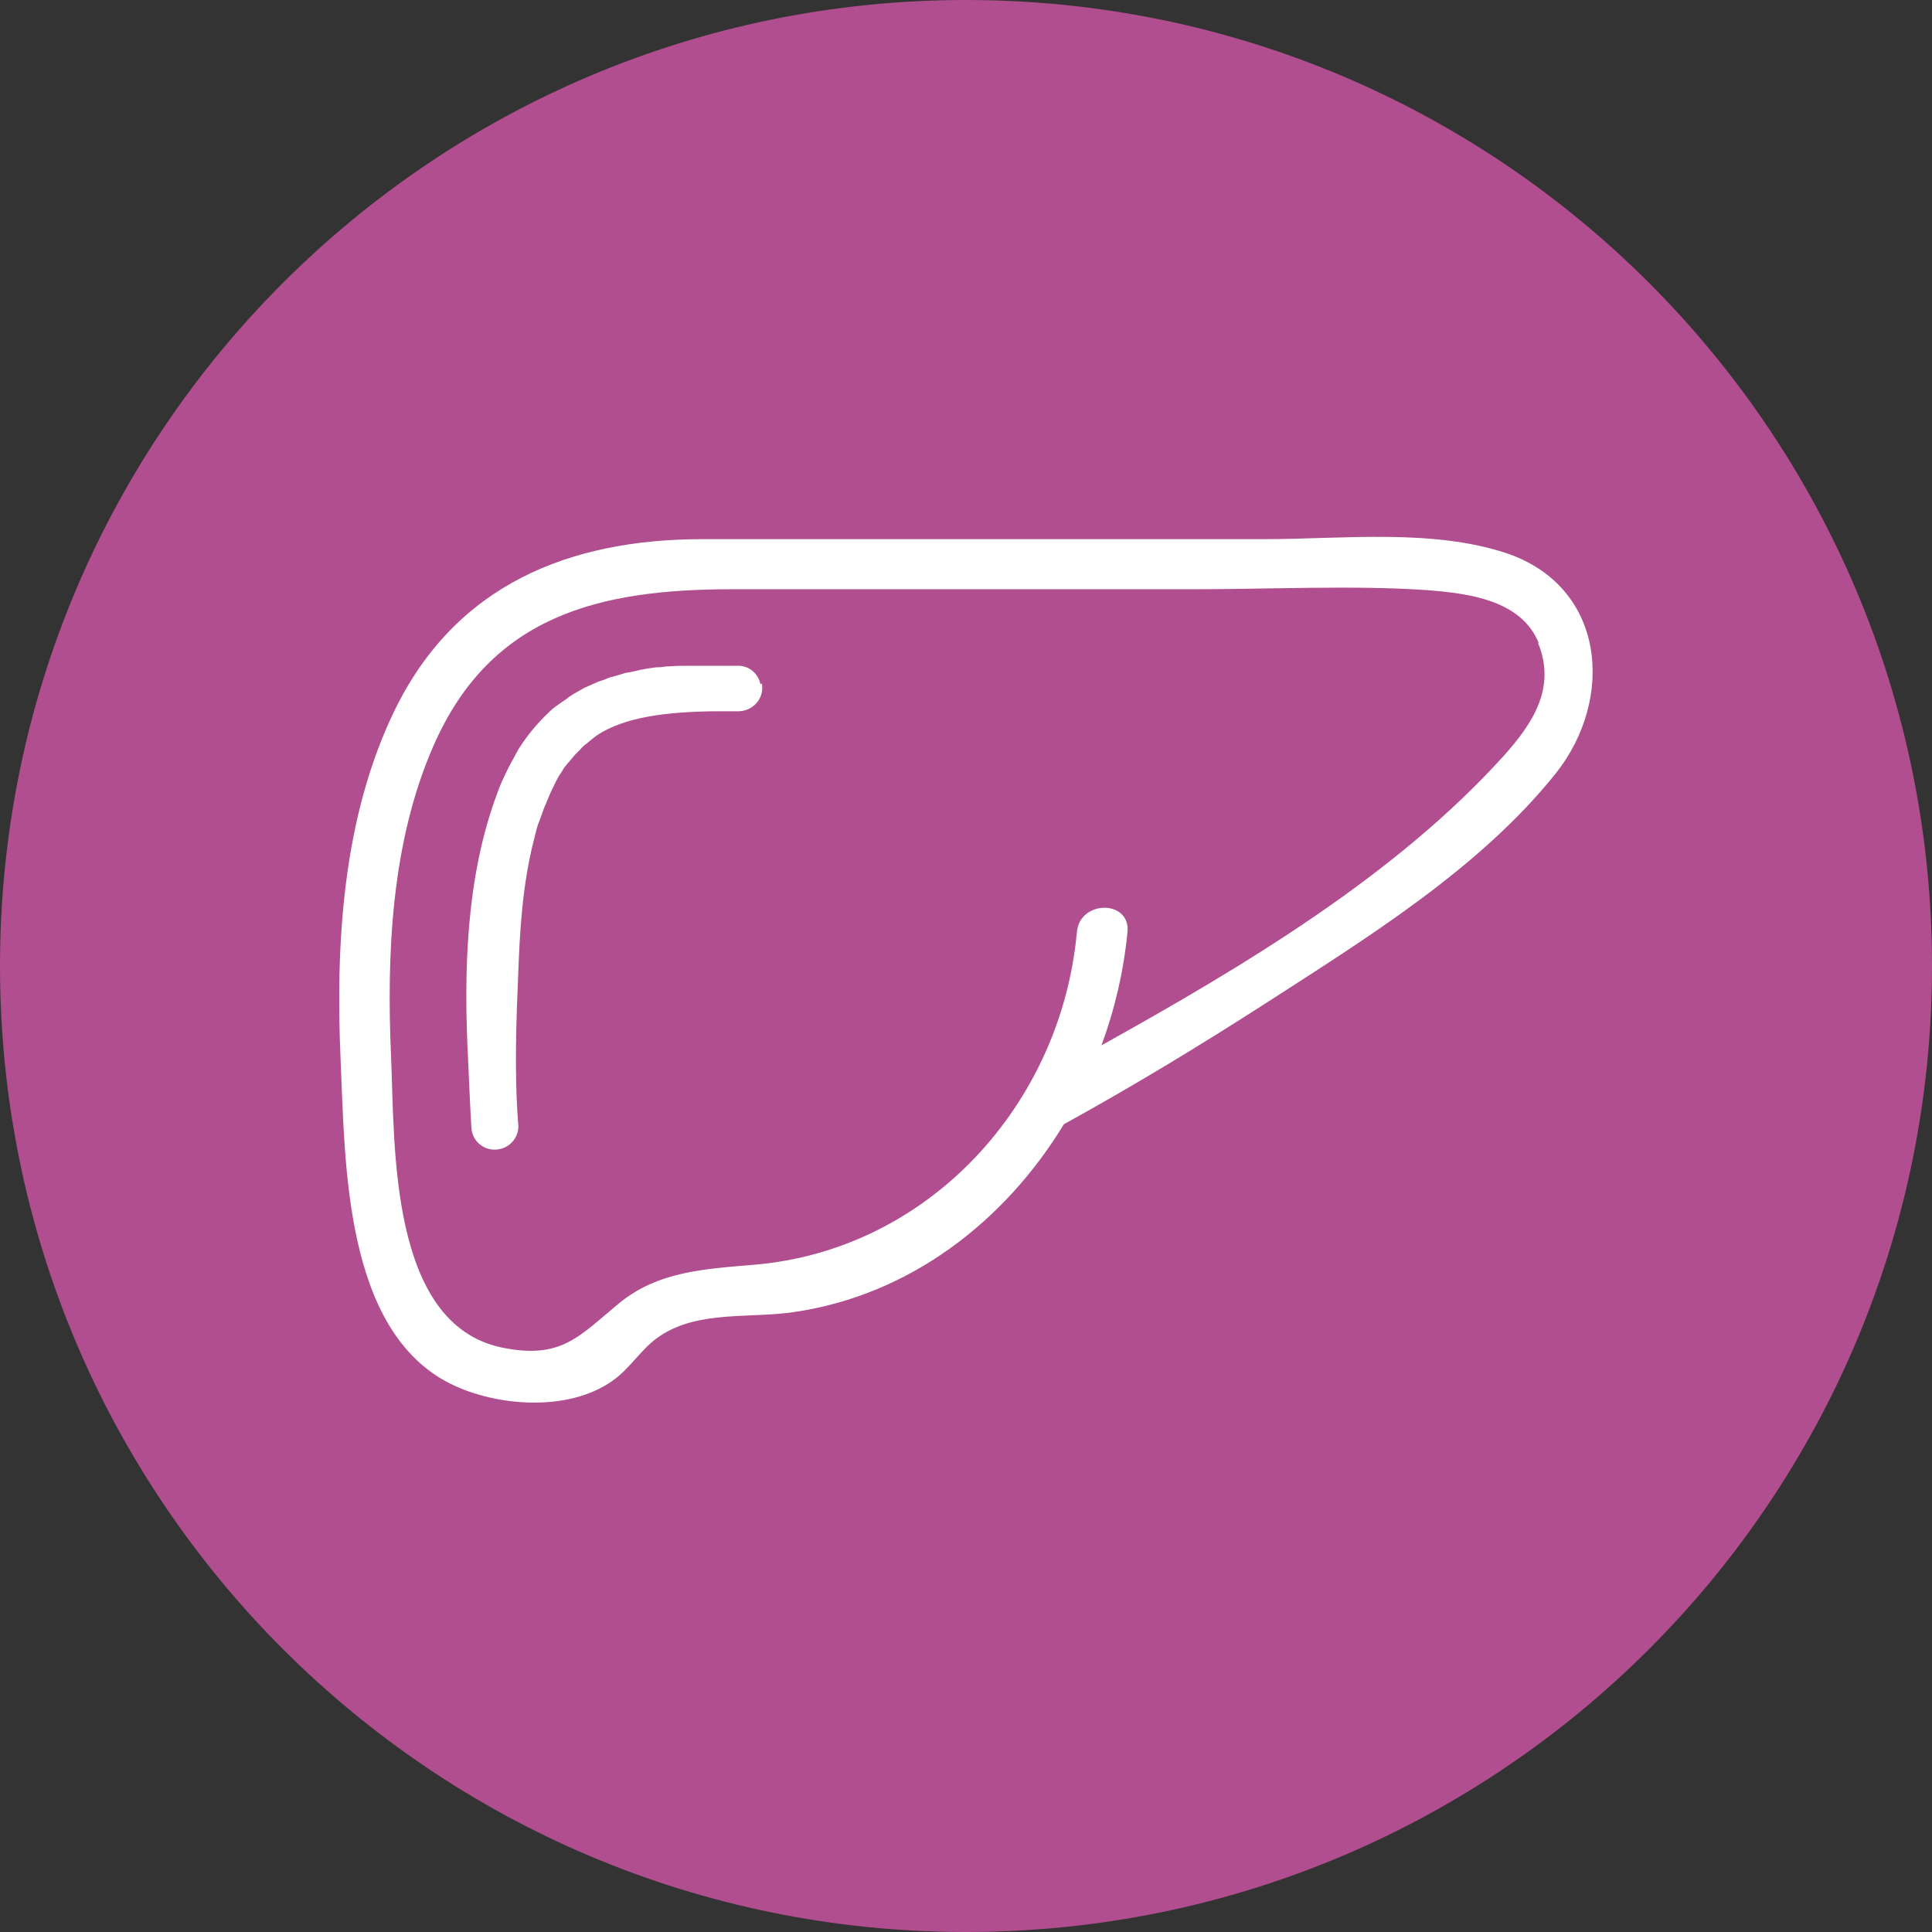 <?xml version="1.0" encoding="UTF-8"?>
<svg id="Layer_2" data-name="Layer 2" xmlns="http://www.w3.org/2000/svg" viewBox="0 0 41.64 41.64">
  <rect x="0" y="0" width="41.64" height="41.64" fill="#333333" stroke="none"/>
  <g id="Layer_1-2" data-name="Layer 1">
    <g>
      <path d="M20.82,41.64c11.5,0,20.82-9.32,20.82-20.82S32.32,0,20.82,0,0,9.32,0,20.82s9.32,20.82,20.82,20.82" style="fill: #b14e8f;"/>
      <path d="M14.82,14.35h0,0M11.72,15.46s.02-.02.03-.03c0,0,0-.01.01-.01-.01.01-.03.03-.04.04M11.17,16.15s0,0,0,0t0,0s0,0,0,.01M11.77,15.42s0,0,0,0c0,0,0,0,0,0M16.39,14.75c-.05-.24-.25-.41-.5-.4-.36,0-.72,0-1.07,0h0c-.13,0-.25,0-.37.01-.07,0-.14.01-.21.02-.05,0-.1,0-.15.01-.08.01-.16.02-.24.04-.03,0-.07.01-.1.02-.09.02-.17.04-.25.05-.02,0-.05.01-.07.02-.08.02-.16.05-.24.07-.02,0-.05.01-.07.02-.07.03-.15.06-.22.08-.02.01-.05.02-.07.03-.07.03-.13.06-.2.09-.03.01-.05.02-.08.04-.07.04-.14.08-.21.12-.03.02-.06.04-.09.06,0,0-.01.01-.02.02-.06.04-.13.09-.19.13-.01.01-.02.02-.04.03,0,0,0,0,0,0-.01,0-.02.02-.04.03,0,0,.01,0,.01-.01,0,0-.01,0-.01.01-.07.05-.13.11-.19.17,0,0-.02.02-.02.02-.21.21-.4.44-.57.71-.03.05-.06.1-.09.16.03-.04.05-.09.08-.13-.05.08-.1.17-.15.26-.04.07-.08.15-.11.23.02-.04.04-.08.06-.13-.04.07-.07.14-.11.22,0,0,0,0,0,0-.05.11-.1.22-.14.34-.68,1.81-.73,3.87-.63,5.77.02.46.04.95.07,1.45.02.33.35.55.67.44.21-.07.36-.28.34-.51-.09-1.13-.04-2.31,0-3.27.03-.8.08-1.86.33-2.84.03-.11.05-.21.08-.31.01-.04.02-.07.04-.11.03-.08.06-.17.09-.25.01-.04.03-.07.04-.1.03-.08.07-.16.1-.24.01-.03.03-.06.04-.09.04-.07.07-.15.11-.22,0,0,0,0,0,0,0,0,0,0,0,0t0,0s.04-.07.06-.11c0,0,0,.01-.01.02.03-.05.06-.11.09-.15-.03.04-.06.09-.08.14.04-.06.07-.12.11-.18,0,0,.01-.01.02-.02.02-.03.05-.06.07-.09,0,0,0,.01-.01.02.04-.05.07-.09.11-.14-.03.04-.06.08-.09.12.04-.05.07-.09.11-.14.02-.02.04-.04.05-.05.03-.03.05-.05.08-.08,0,0,0,0-.01.01.03-.03.06-.07.1-.1h0s.02-.02.04-.03c.07-.06.14-.12.21-.17.61-.42,1.58-.52,2.57-.53h.08c.12,0,.25,0,.37,0h.04-.03.03c.32,0,.57-.28.51-.6h0ZM33.16,13.85c-.38-.92-1.51-1.06-2.39-1.13-1.56-.11-3.4-.02-5.04-.02h-9.96c-2.85,0-5.2.56-6.43,3.38-.91,2.08-1.01,4.49-.91,6.73.08,1.89-.04,5.71,2.37,6.23,1.29.27,1.67-.23,2.53-.94.84-.7,1.86-.75,2.91-.84,3.77-.31,6.63-3.45,6.97-7.17.06-.7,1.16-.7,1.09,0-.08.83-.27,1.65-.56,2.44,3.09-1.72,6.35-3.67,8.67-6.24.61-.68,1.14-1.46.74-2.43M33.53,16.67c-1.63,2.04-4.06,3.54-6.23,4.94-1.43.92-2.88,1.8-4.37,2.62-1.27,2.09-3.32,3.69-5.83,4.05-.94.14-2.04-.04-2.87.51-.4.26-.64.7-1.03.97-.94.67-2.48.56-3.48.07-2.32-1.15-2.28-4.81-2.38-7.01-.11-2.51.05-5.22,1.17-7.52,1.32-2.7,3.76-3.68,6.64-3.68h12.11c1.66,0,3.59-.23,5.2.3,2.15.72,2.35,3.14,1.07,4.75M13.19,16.44s0,0,0,0c0,0,0,0,0,0" style="fill: #fff;"/>
    </g>
  </g>
</svg>